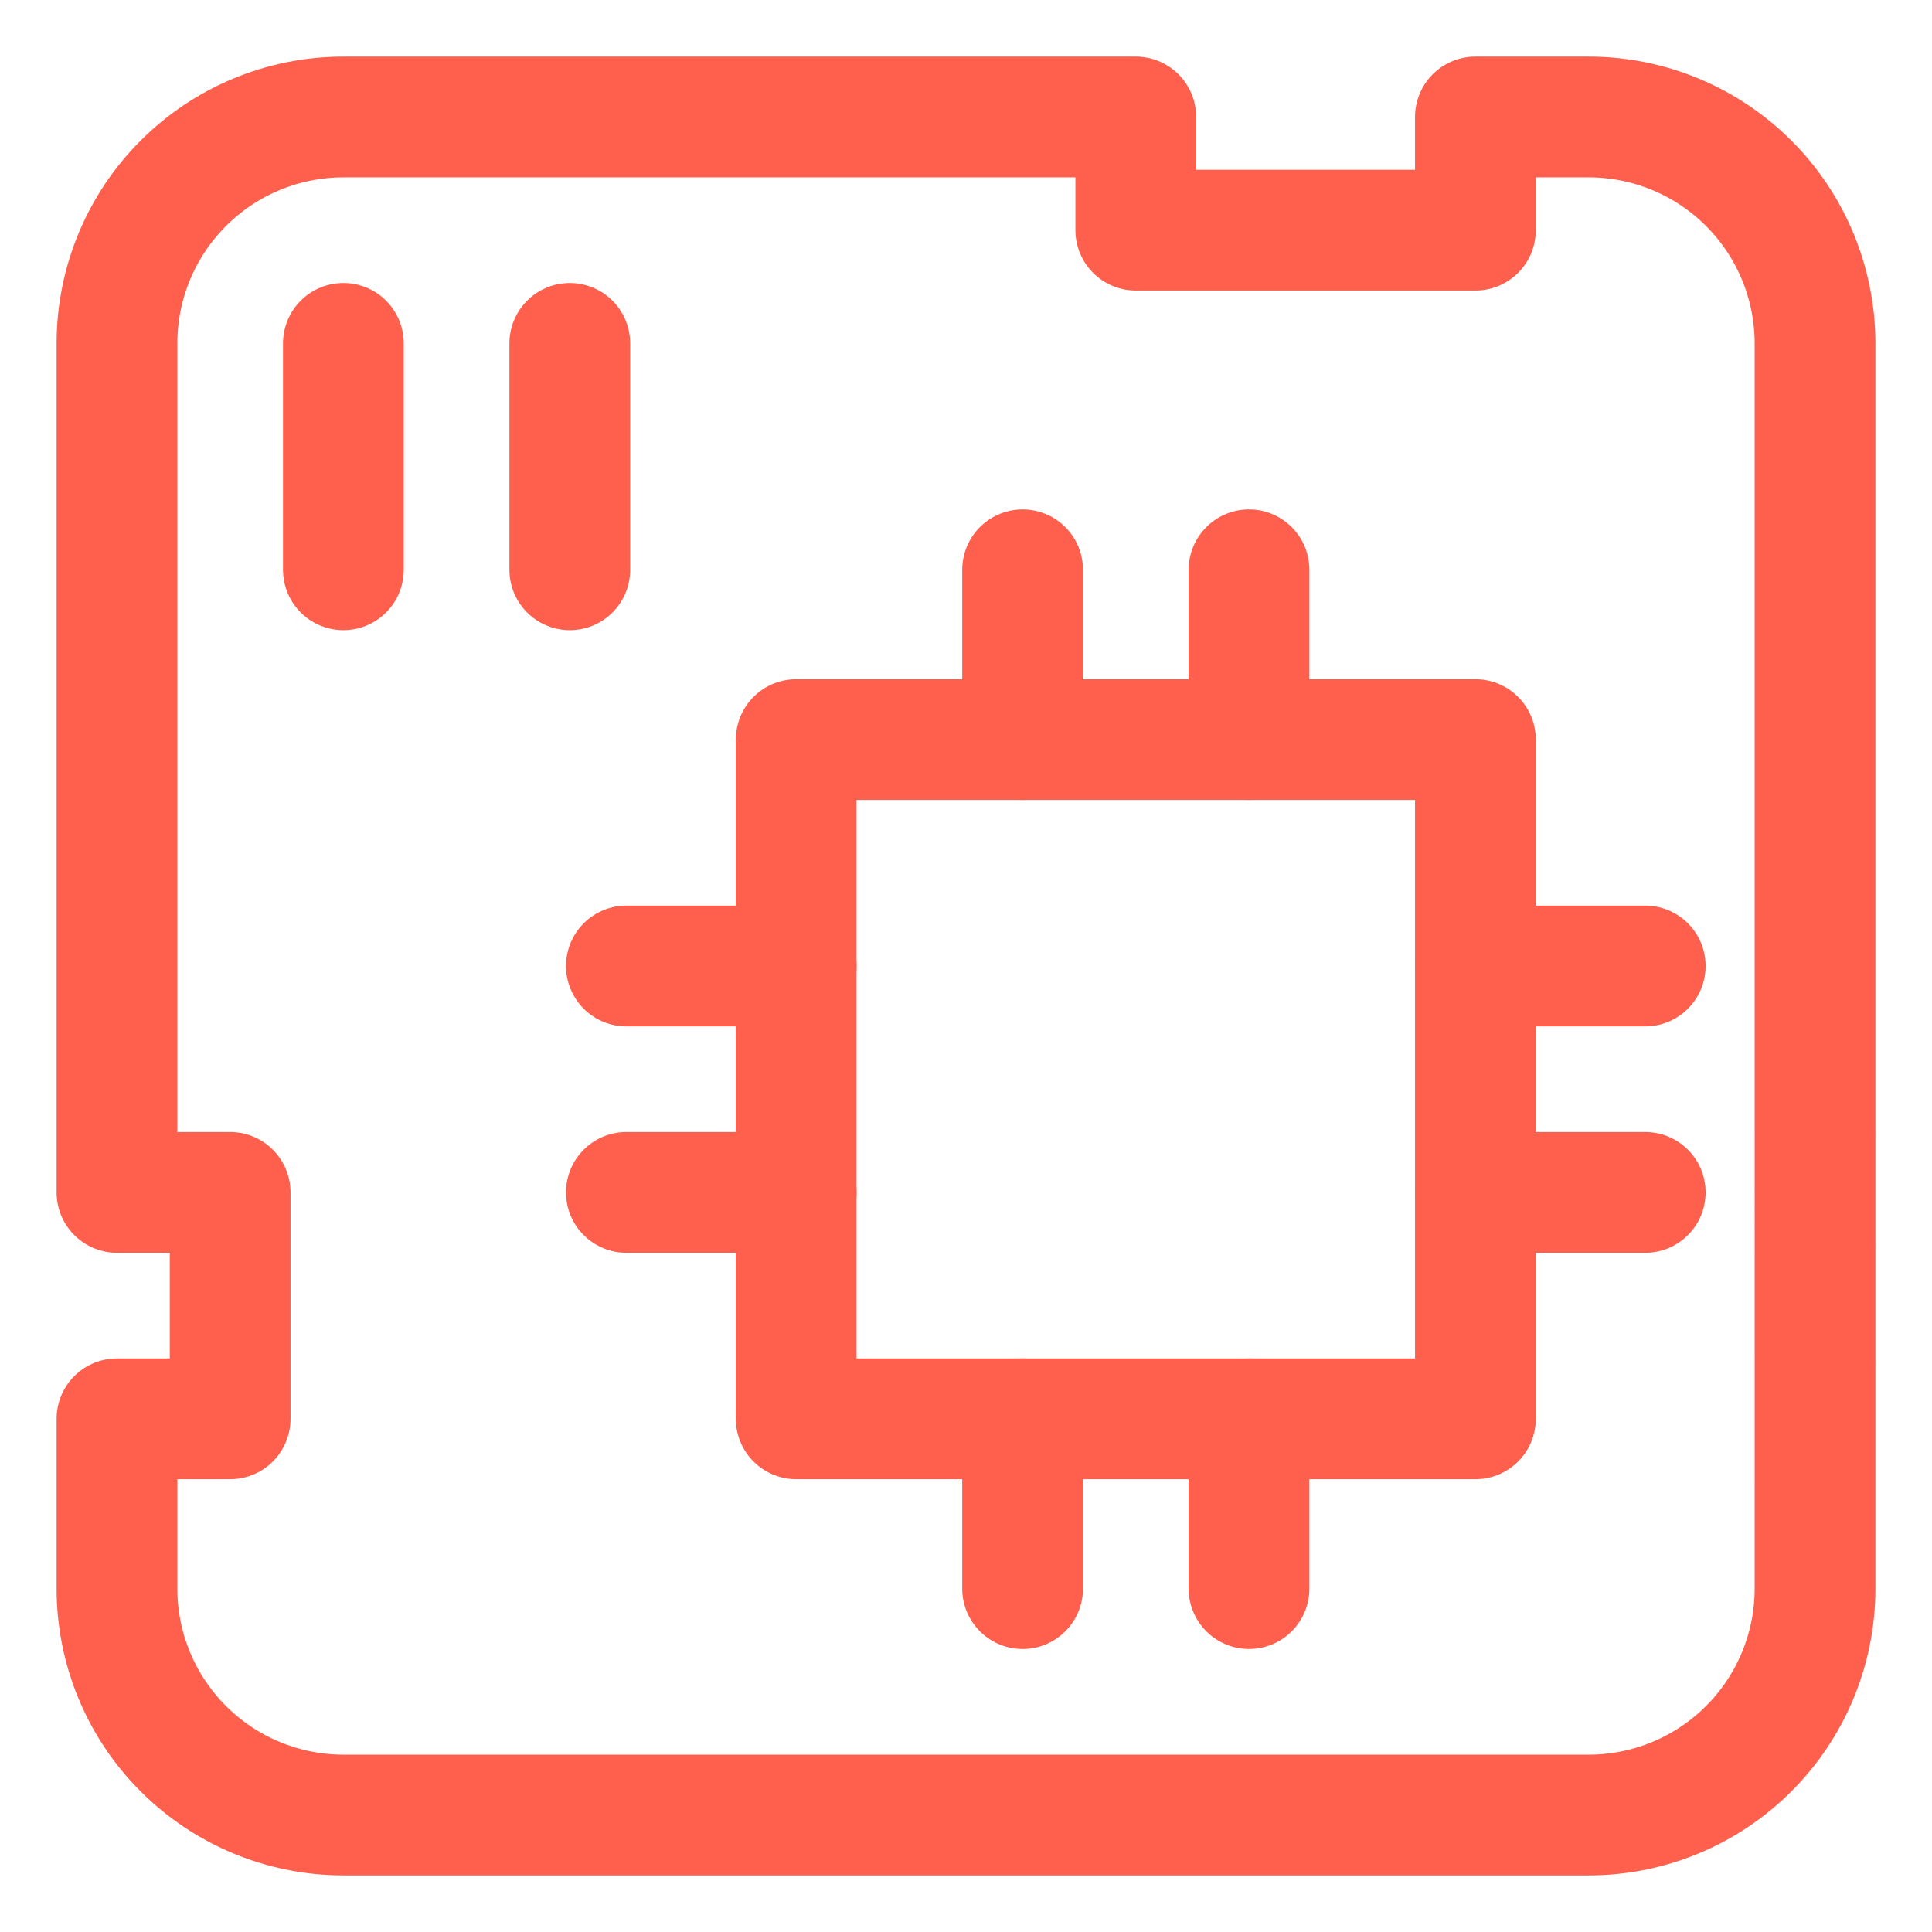 <svg xmlns="http://www.w3.org/2000/svg" fill="none" viewBox="-1.5 -1.5 48 48" id="Microchip-Board--Streamline-Ultimate" height="48" width="48">
  <desc>
    Microchip Board Streamline Icon: https://streamlinehq.com
  </desc>
  <path stroke="#ff604d" stroke-linecap="round" stroke-linejoin="round" d="M35.156 1.406v2.812h-8.438V1.406H7.031c-1.492 0 -2.923 0.593 -3.977 1.648C1.999 4.109 1.406 5.539 1.406 7.031V28.125h2.812v5.625H1.406v4.219c0 1.492 0.593 2.923 1.648 3.977 1.055 1.055 2.486 1.648 3.977 1.648h30.938c1.492 0 2.923 -0.593 3.977 -1.648 1.055 -1.055 1.648 -2.486 1.648 -3.977V7.031c0 -1.492 -0.593 -2.923 -1.648 -3.977C40.891 1.999 39.461 1.406 37.969 1.406h-2.812Z" stroke-width="3"></path>
  <path stroke="#ff604d" stroke-linecap="round" stroke-linejoin="round" d="M35.156 28.125H39.375" stroke-width="3"></path>
  <path stroke="#ff604d" stroke-linecap="round" stroke-linejoin="round" d="M35.156 22.5H39.375" stroke-width="3"></path>
  <path stroke="#ff604d" stroke-linecap="round" stroke-linejoin="round" d="M14.062 28.125h4.219" stroke-width="3"></path>
  <path stroke="#ff604d" stroke-linecap="round" stroke-linejoin="round" d="M14.062 22.5h4.219" stroke-width="3"></path>
  <path stroke="#ff604d" stroke-linecap="round" stroke-linejoin="round" d="M29.531 33.75v4.219" stroke-width="3"></path>
  <path stroke="#ff604d" stroke-linecap="round" stroke-linejoin="round" d="M23.906 33.75v4.219" stroke-width="3"></path>
  <path stroke="#ff604d" stroke-linecap="round" stroke-linejoin="round" d="M29.531 12.656V16.875" stroke-width="3"></path>
  <path stroke="#ff604d" stroke-linecap="round" stroke-linejoin="round" d="M23.906 12.656V16.875" stroke-width="3"></path>
  <path stroke="#ff604d" stroke-linecap="round" stroke-linejoin="round" d="M18.281 16.875h16.875v16.875h-16.875V16.875Z" stroke-width="3"></path>
  <path stroke="#ff604d" stroke-linecap="round" stroke-linejoin="round" d="M7.031 7.031v5.625" stroke-width="3"></path>
  <path stroke="#ff604d" stroke-linecap="round" stroke-linejoin="round" d="M12.656 7.031v5.625" stroke-width="3"></path>
</svg>